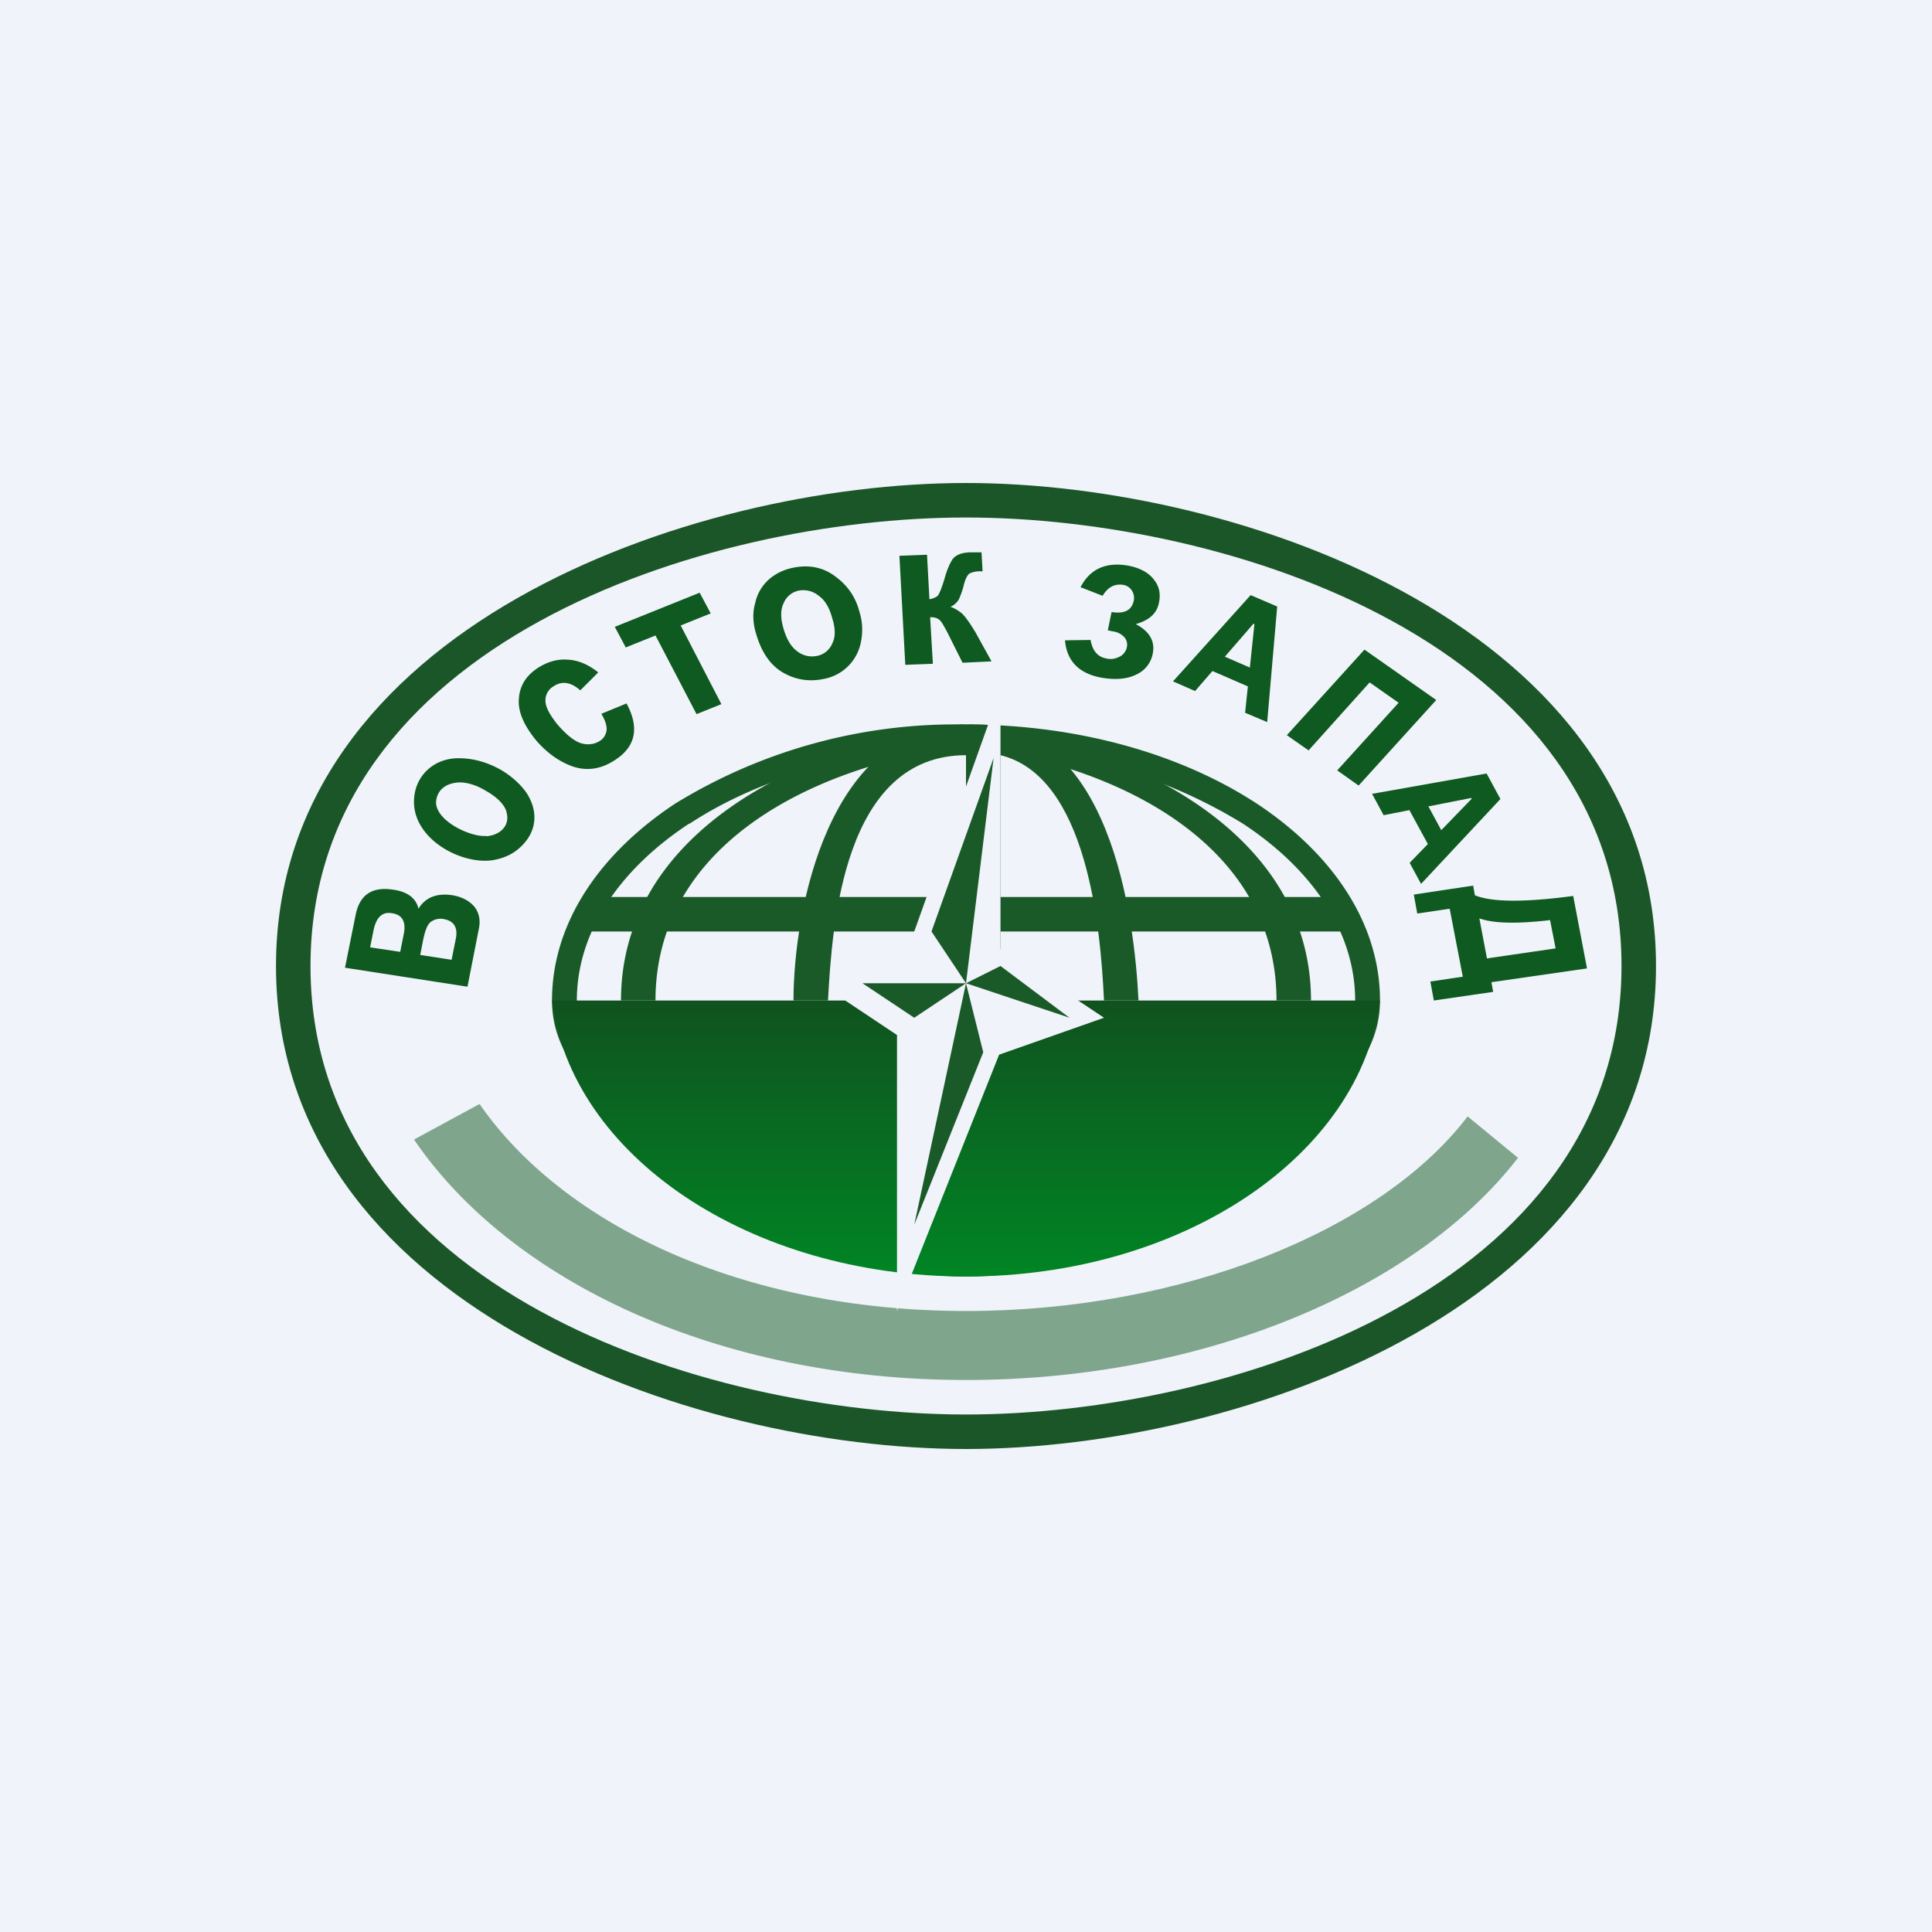 <!-- by TradingView --><svg width="56" height="56" viewBox="0 0 56 56" xmlns="http://www.w3.org/2000/svg"><path fill="#F0F3FA" d="M0 0h56v56H0z"/><path d="M9 28c0 9.33 11.39 13 19 13 7.61 0 19-3.67 19-13S35.61 15 28 15c-7.61 0-19 3.67-19 13Zm19-14c8.03 0 20 4.24 20 14S36.03 42 28 42 8 37.76 8 28s11.97-14 20-14Z" fill="#1B5628"/><path d="M19.98 23.87c-2.04 1.34-3.26 3.16-3.26 5.13 0 1.97 2.15 3.1 4.2 4.43 2.03 1.34 3.93 2.88 7.08 2.88s5.05-1.54 7.09-2.88c2.04-1.34 4.19-2.46 4.19-4.43 0-1.97-1.22-3.79-3.26-5.13A14.77 14.77 0 0 0 28 21.7c-3.15 0-5.98.84-8.02 2.18Zm-.42-.57A15.52 15.52 0 0 1 28 21c3.28 0 6.26.87 8.44 2.3C38.6 24.73 40 26.74 40 29c0 2.26-2.33 3.57-4.5 5-2.17 1.43-4.22 3-7.5 3-3.28 0-5.33-1.57-7.5-3S16 31.26 16 29s1.4-4.27 3.56-5.7Z" fill="#1A5A29"/><path d="M40 29c-.55 4.48-5.71 8-12 8s-11.45-3.52-12-8h24Z" fill="url(#a0e3jlwsf)"/><path d="m13.88 26.92-.33 1.68-3.55-.55.31-1.54c.12-.58.48-.82 1.1-.72.41.06.65.25.72.55.2-.33.53-.46.99-.39.28.05.48.16.63.33.14.18.18.4.13.64Zm-3.15.54.87.13.1-.5c.08-.37-.04-.58-.34-.62-.28-.05-.45.12-.53.48l-.1.5Zm1.45.22.91.14.12-.6c.07-.33-.05-.53-.35-.58a.47.47 0 0 0-.37.08c-.1.07-.17.25-.23.55l-.08.41ZM12 23.22c.01-.7.53-1.2 1.2-1.24.46-.02.9.1 1.31.33.31.18.55.4.73.64.17.25.25.5.25.74 0 .25-.08.47-.23.67-.25.33-.59.52-1.03.58-.92.1-2.25-.64-2.23-1.72Zm2.09 1.02c.23-.02.4-.1.52-.25.11-.15.12-.32.05-.52-.08-.19-.28-.38-.58-.55-.3-.18-.57-.25-.8-.24-.24.02-.41.1-.53.25-.07.1-.1.2-.11.3-.03.56 1 1.04 1.45 1Zm3.25-4.75-.52.52c-.27-.24-.53-.28-.77-.12a.47.47 0 0 0-.24.42c0 .18.12.4.34.68.26.3.48.48.68.55.2.06.39.04.55-.06a.42.42 0 0 0 .2-.3c.02-.12-.03-.29-.15-.49l.73-.3c.38.7.27 1.26-.35 1.65-.4.26-.8.31-1.2.18-.4-.14-.76-.4-1.07-.76-.36-.44-.53-.84-.5-1.2.02-.37.2-.67.55-.9.28-.18.57-.26.85-.24.3.01.6.13.9.37Zm.8-.72-.32-.6 2.46-.99.32.6-.87.35 1.18 2.28-.72.29L19 18.42l-.87.35Zm3.77-.42c-.09-.3-.1-.6-.02-.87.06-.28.2-.5.38-.67.19-.17.42-.29.7-.35.47-.1.88-.02 1.23.24.36.26.6.6.71 1.03.1.31.1.62.04.9a1.34 1.34 0 0 1-1.08 1.05c-.43.09-.83.02-1.2-.2-.36-.22-.61-.6-.76-1.13Zm.8-.13c.09.31.22.53.4.66a.7.7 0 0 0 .58.13.6.6 0 0 0 .43-.35c.1-.19.1-.44 0-.75-.08-.3-.21-.52-.4-.65a.7.7 0 0 0-.57-.14.6.6 0 0 0-.43.35c-.1.2-.1.44-.01.75Zm3.53 1.05-.17-3.16.8-.03.07 1.29c.1-.02.18-.05.24-.1.05-.06.11-.22.19-.47.07-.26.15-.45.24-.59.1-.13.28-.2.54-.2h.3l.03.55h-.08a.67.67 0 0 0-.29.06c-.06.03-.12.14-.17.32-.04.18-.1.32-.14.42a.54.54 0 0 1-.25.23c.1.03.2.09.32.18.1.09.23.27.4.55l.47.85-.84.04-.45-.9c-.1-.18-.16-.3-.23-.35-.06-.05-.14-.07-.26-.07l.08 1.35-.8.03Zm6.01-.97-.14-.03.11-.53c.37.06.58-.05.64-.32a.39.39 0 0 0-.05-.3.37.37 0 0 0-.27-.17c-.24-.03-.43.07-.58.32l-.64-.25c.27-.52.72-.73 1.35-.63.34.06.6.19.76.39.17.2.22.43.16.7-.06.3-.28.5-.67.61.4.21.57.5.49.87a.83.83 0 0 1-.47.59c-.26.13-.58.16-.97.1-.68-.11-1.05-.48-1.1-1.09l.74-.01c.06.32.21.5.48.54.13.03.25 0 .37-.06a.39.39 0 0 0 .2-.26.33.33 0 0 0-.07-.3.54.54 0 0 0-.34-.17Zm5.05 3.01 2.25-2.48 2.08 1.46-2.25 2.48-.62-.44 1.78-1.96-.84-.59-1.77 1.97-.63-.44Zm5.93 7.16.05.28-1.72.25-.1-.55.94-.14-.38-1.97-.94.14-.1-.55 1.72-.26.05.28c.48.2 1.43.21 2.85.02l.4 2.1-2.77.4Zm-.35-1.85.22 1.16 1.99-.29-.16-.82c-.94.11-1.63.1-2.05-.05Z" fill="#0E5A20"/><path d="m44 33.56-1.46-1.2C40 35.69 34.24 38 28 38c-6.47 0-11.67-2.49-14.1-6L12 33.03C14.8 37.14 20.8 40 28 40c6.88 0 13.05-2.62 16-6.44Z" fill="#0E5B20" fill-opacity=".5"/><path d="m27.91 21 .05.32.04.31h-.02a5.96 5.96 0 0 0-.37.05C23.27 22.32 19 24.63 19 29h-1c0-4.68 4.83-7.27 9.48-7.94a12.33 12.33 0 0 1 .4-.06h.03ZM28 21.63l.04-.31.05-.32h.03a6.96 6.96 0 0 1 .4.06C33.17 21.73 38 24.32 38 29h-1c0-4.37-4.27-6.68-8.61-7.32a11.14 11.14 0 0 0-.37-.05H28Z" fill="#1A5A29"/><path d="M24 29h-1c0-2.6 1.01-8 5-8v.89c-3.55 0-3.88 4.9-4 7.11ZM28 21h.33c3.81 0 4.55 5.48 4.67 8h-1c-.1-2.15-.5-6.5-3-7.11V29h-1v-8Z" fill="#1A5A29"/><path d="M39 27H17v-1h22v1Z" fill="#1A5A29"/><path d="m29 27.5 3 2-3.04 1.07L26 38v-8l-1.5-1 2-2 2.5-7v7.5Z" fill="#F0F3FA"/><path d="m28 28.5-1.5 7 2-5-.5-2ZM28 28.5l.8-6.53L27 27l1 1.5ZM28 28.5l-1.5 1-1.5-1h3ZM28 28.5l1-.5 2 1.5-3-1Z" fill="#1A5A29"/><path d="m34.64 20.03-.64-.28 2.25-2.5.77.33-.29 3.35-.64-.27.27-2.57-.03-.01-1.69 1.95Zm.46-1.17 1.52.66-.21.48-1.52-.66.21-.48ZM40.1 23.62l-.33-.61 3.32-.59.4.74-2.3 2.46-.33-.61 1.8-1.86-.02-.02-2.54.5Zm1.09-.64.79 1.46-.47.25-.79-1.45.47-.26Z" fill="#0E5A20"/><defs><linearGradient id="a0e3jlwsf" x1="28" y1="29" x2="28" y2="37" gradientUnits="userSpaceOnUse"><stop stop-color="#10521F"/><stop offset="1" stop-color="#008524"/></linearGradient></defs></svg>